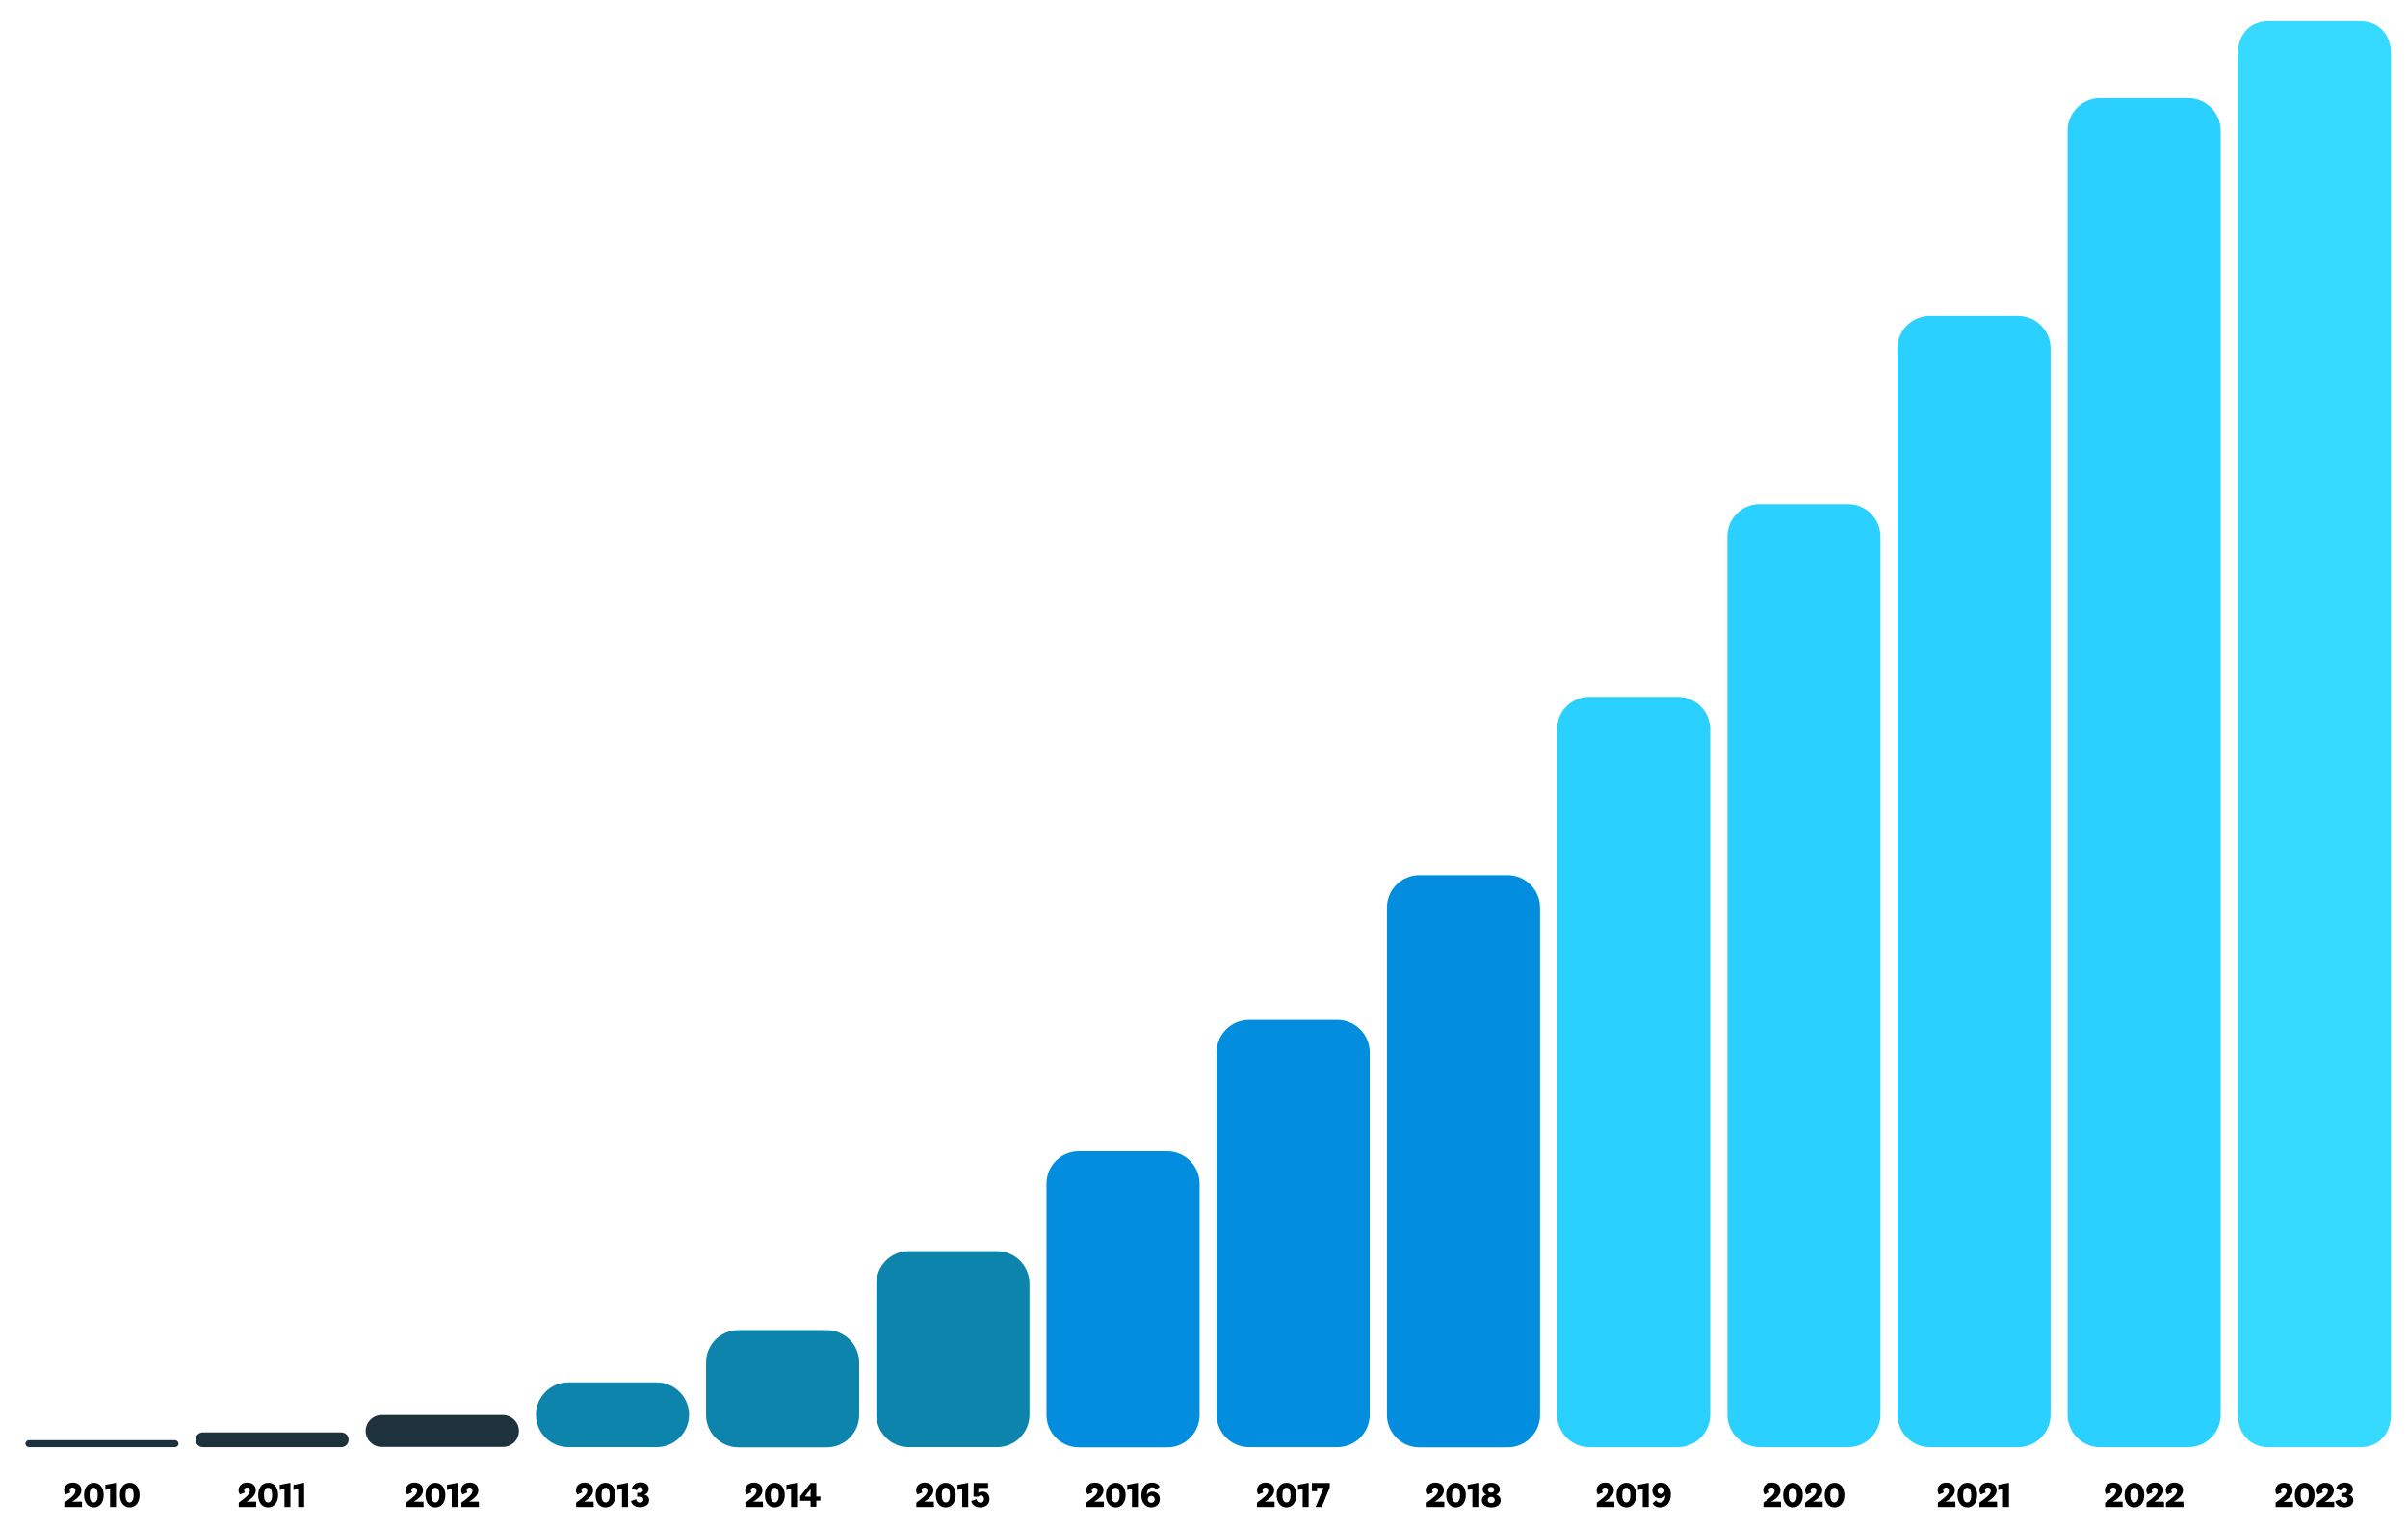 <?xml version="1.0" encoding="utf-8"?>
<!-- Generator: Adobe Illustrator 27.5.0, SVG Export Plug-In . SVG Version: 6.00 Build 0)  -->
<svg version="1.1" id="a" xmlns="http://www.w3.org/2000/svg" xmlns:xlink="http://www.w3.org/1999/xlink" x="0px" y="0px"
	 viewBox="0 0 1174.9 745.7" style="enable-background:new 0 0 1174.9 745.7;" xml:space="preserve">
<style type="text/css">
	.st0{fill:#2AD0FF;}
	.st1{fill:#36D9FF;}
	.st2{fill:#028DDE;}
	.st3{fill:#0D84AB;}
	.st4{fill:#1E323E;}
</style>
<g>
	<path d="M1118.8,735.1h-8.5V733c3.4-2.6,5.4-3.9,5.4-5.8c0-1-0.5-1.6-1.4-1.6c-0.8,0-1.4,0.6-1.4,1.4c0,0.4,0.2,0.7,0.4,1l-2.4,1
		c-0.4-0.5-0.7-1.2-0.7-2.1c0-1.8,1.5-3.6,4.2-3.6c2.7,0,4.2,1.6,4.2,3.8c0,2.4-2.4,4.3-4.4,5.5h4.6V735.1z"/>
	<path d="M1129.3,729.3c0,3.4-1.8,6-4.8,6s-4.8-2.6-4.8-6s1.7-6,4.8-6S1129.3,725.9,1129.3,729.3z M1126.5,729.3
		c0-2.1-0.6-3.6-2-3.6c-1.4,0-2,1.5-2,3.6c0,2.1,0.6,3.6,2,3.6C1125.9,732.9,1126.5,731.4,1126.5,729.3z"/>
	<path d="M1138.9,735.1h-8.5V733c3.4-2.6,5.4-3.9,5.4-5.8c0-1-0.5-1.6-1.4-1.6c-0.8,0-1.4,0.6-1.4,1.4c0,0.4,0.2,0.7,0.4,1l-2.4,1
		c-0.4-0.5-0.7-1.2-0.7-2.1c0-1.8,1.5-3.6,4.2-3.6c2.7,0,4.2,1.6,4.2,3.8c0,2.4-2.4,4.3-4.4,5.5h4.6V735.1z"/>
	<path d="M1145.9,729.2c1.5,0.2,2.3,1.3,2.3,2.7c0,2.2-1.9,3.4-4.4,3.4c-2.4,0-4.1-1.3-4.4-3l2.5-0.9c0.2,1.1,0.8,1.7,1.9,1.7
		c0.9,0,1.6-0.5,1.6-1.5c0-0.9-0.7-1.4-1.8-1.4h-1.2v-1.9h1.1c1.2,0,1.7-0.6,1.7-1.5c0-0.7-0.5-1.3-1.4-1.3c-1,0-1.5,0.7-1.6,1.6
		l-2.4-0.9c0.4-1.7,1.9-3,4.2-3c2.4,0,4,1.2,4,3.2C1148,727.9,1147.2,728.9,1145.9,729.2L1145.9,729.2z"/>
</g>
<path class="st0" d="M941.6,154.1h43.1c8.7,0,15.8,7.1,15.8,15.8v520.2c0,8.7-7.1,15.8-15.8,15.8h-43.1c-8.7,0-15.8-7.1-15.8-15.8
	V169.9C925.8,161.1,932.9,154.1,941.6,154.1z"/>
<path class="st0" d="M1024.6,47.9h43.1c8.7,0,15.8,7.1,15.8,15.8v626.4c0,8.7-7.1,15.8-15.8,15.8h-43.1c-8.7,0-15.8-7.1-15.8-15.8
	V63.7C1008.8,55,1015.9,47.9,1024.6,47.9z"/>
<path class="st1" d="M1106.7,10.3h45.1c8.7,0,14.8,6.5,14.8,15.7v664.2c0,9.2-6.1,15.7-14.8,15.7h-45.1c-8.7,0-14.8-6.5-14.8-15.7
	V26C1091.9,16.8,1097.9,10.3,1106.7,10.3z"/>
<path class="st0" d="M858.6,245.9h43.1c8.7,0,15.8,7.1,15.8,15.8v428.4c0,8.7-7.1,15.8-15.8,15.8h-43.1c-8.7,0-15.8-7.1-15.8-15.8
	V261.7C842.8,253,849.8,245.9,858.6,245.9z"/>
<path class="st0" d="M775.5,339.9h43.1c8.7,0,15.8,7.1,15.8,15.8v334.4c0,8.7-7.1,15.8-15.8,15.8h-43.1c-8.7,0-15.8-7.1-15.8-15.8
	V355.7C759.7,347,766.8,339.9,775.5,339.9z"/>
<path class="st2" d="M692.5,426.9h43.1c8.7,0,15.8,7.1,15.8,15.8v247.5c0,8.7-7.1,15.8-15.8,15.8h-43.1c-8.7,0-15.8-7.1-15.8-15.8
	V442.7C676.7,434,683.8,426.9,692.5,426.9z"/>
<path class="st2" d="M609.4,497.5h43.1c8.7,0,15.8,7.1,15.8,15.8v176.8c0,8.7-7.1,15.8-15.8,15.8h-43.1c-8.7,0-15.8-7.1-15.8-15.8
	V513.3C593.6,504.6,600.7,497.5,609.4,497.5z"/>
<path class="st2" d="M526.4,561.6h43.1c8.7,0,15.8,7.1,15.8,15.8v112.8c0,8.7-7.1,15.8-15.8,15.8h-43.1c-8.7,0-15.8-7.1-15.8-15.8
	V577.4C510.6,568.6,517.7,561.6,526.4,561.6z"/>
<path class="st3" d="M443.4,610.3h43.1c8.7,0,15.8,7.1,15.8,15.8v64c0,8.7-7.1,15.8-15.8,15.8h-43.1c-8.7,0-15.8-7.1-15.8-15.8v-64
	C427.6,617.4,434.6,610.3,443.4,610.3z"/>
<path class="st3" d="M360.3,648.8h43.1c8.7,0,15.8,7.1,15.8,15.8v25.6c0,8.7-7.1,15.8-15.8,15.8h-43.1c-8.7,0-15.8-7.1-15.8-15.8
	v-25.6C344.5,655.8,351.6,648.8,360.3,648.8z"/>
<path class="st3" d="M277.3,674.3h43.1c8.7,0,15.8,7.1,15.8,15.8v0c0,8.7-7.1,15.8-15.8,15.8h-43.1c-8.7,0-15.8-7.1-15.8-15.8v0
	C261.5,681.4,268.6,674.3,277.3,674.3z"/>
<path class="st4" d="M186.3,690.2h59c4.3,0,7.9,3.5,7.9,7.8v0c0,4.3-3.5,7.8-7.9,7.8h-59c-4.3,0-7.9-3.5-7.9-7.8v0
	C178.4,693.7,182,690.2,186.3,690.2z"/>
<path class="st4" d="M99,698.7h67.5c2,0,3.6,1.6,3.6,3.6v0c0,2-1.6,3.6-3.6,3.6H99c-2,0-3.6-1.6-3.6-3.6v0
	C95.4,700.3,97,698.7,99,698.7z"/>
<path class="st4" d="M14.1,702.5h71.3c0.9,0,1.7,0.8,1.7,1.7v0c0,0.9-0.8,1.7-1.7,1.7H14.1c-0.9,0-1.7-0.8-1.7-1.7v0
	C12.4,703.3,13.1,702.5,14.1,702.5z"/>
<g>
	<path d="M40,735.1h-8.6V733c3.5-2.6,5.4-4,5.4-5.8c0-1-0.5-1.6-1.4-1.6S34,726.2,34,727c0,0.4,0.2,0.7,0.4,1l-2.4,1
		c-0.4-0.5-0.7-1.2-0.7-2.1c0-1.9,1.5-3.7,4.2-3.7s4.2,1.6,4.2,3.8c0,2.4-2.4,4.3-4.5,5.5H40L40,735.1L40,735.1z"/>
	<path d="M50.6,729.3c0,3.4-1.8,6-4.8,6s-4.8-2.6-4.8-6s1.8-6,4.8-6S50.6,725.8,50.6,729.3z M47.7,729.3c0-2.1-0.6-3.6-2-3.6
		s-2,1.5-2,3.6s0.6,3.6,2,3.6S47.7,731.4,47.7,729.3z"/>
	<path d="M53.7,735.1v-8.8l-2.3,0.5v-2.5l5.2-1v11.8L53.7,735.1L53.7,735.1z"/>
	<path d="M68.1,729.3c0,3.4-1.8,6-4.8,6s-4.8-2.6-4.8-6s1.8-6,4.8-6S68.1,725.8,68.1,729.3z M65.2,729.3c0-2.1-0.6-3.6-2-3.6
		s-2,1.5-2,3.6s0.6,3.6,2,3.6S65.2,731.4,65.2,729.3z"/>
</g>
<g>
	<path d="M125.1,735.1h-8.6V733c3.5-2.6,5.4-4,5.4-5.8c0-1-0.5-1.6-1.4-1.6s-1.4,0.6-1.4,1.4c0,0.4,0.2,0.7,0.4,1l-2.4,1
		c-0.4-0.5-0.7-1.2-0.7-2.1c0-1.9,1.5-3.7,4.2-3.7s4.2,1.6,4.2,3.8c0,2.4-2.4,4.3-4.5,5.5h4.7V735.1z"/>
	<path d="M135.7,729.3c0,3.4-1.8,6-4.9,6s-4.8-2.6-4.8-6s1.8-6,4.8-6C133.9,723.2,135.7,725.8,135.7,729.3z M132.8,729.3
		c0-2.1-0.6-3.6-2-3.6s-2,1.5-2,3.6s0.6,3.6,2,3.6S132.8,731.4,132.8,729.3z"/>
	<path d="M138.8,735.1v-8.8l-2.3,0.5v-2.5l5.2-1v11.8L138.8,735.1L138.8,735.1z"/>
	<path d="M145.5,735.1v-8.8l-2.3,0.5v-2.5l5.2-1v11.8L145.5,735.1L145.5,735.1z"/>
</g>
<g>
	<path d="M206.7,735.1h-8.6V733c3.5-2.6,5.4-4,5.4-5.8c0-1-0.5-1.6-1.4-1.6s-1.4,0.6-1.4,1.4c0,0.4,0.2,0.7,0.4,1l-2.4,1
		c-0.4-0.5-0.7-1.2-0.7-2.1c0-1.9,1.5-3.7,4.2-3.7s4.2,1.6,4.2,3.8c0,2.4-2.4,4.3-4.5,5.5h4.7L206.7,735.1L206.7,735.1z"/>
	<path d="M217.3,729.3c0,3.4-1.8,6-4.9,6s-4.8-2.6-4.8-6s1.8-6,4.8-6S217.3,725.8,217.3,729.3z M214.4,729.3c0-2.1-0.6-3.6-2-3.6
		s-2,1.5-2,3.6s0.6,3.6,2,3.6S214.4,731.4,214.4,729.3z"/>
	<path d="M220.4,735.1v-8.8l-2.3,0.5v-2.5l5.2-1v11.8L220.4,735.1L220.4,735.1z"/>
	<path d="M233.7,735.1h-8.6V733c3.5-2.6,5.4-4,5.4-5.8c0-1-0.5-1.6-1.4-1.6s-1.4,0.6-1.4,1.4c0,0.4,0.2,0.7,0.4,1l-2.4,1
		c-0.4-0.5-0.7-1.2-0.7-2.1c0-1.9,1.5-3.7,4.2-3.7s4.2,1.6,4.2,3.8c0,2.4-2.4,4.3-4.5,5.5h4.7L233.7,735.1L233.7,735.1z"/>
</g>
<g>
	<path d="M289.7,735.1h-8.6V733c3.5-2.6,5.4-4,5.4-5.8c0-1-0.5-1.6-1.4-1.6s-1.4,0.6-1.4,1.4c0,0.4,0.2,0.7,0.4,1l-2.4,1
		c-0.4-0.5-0.7-1.2-0.7-2.1c0-1.9,1.5-3.7,4.2-3.7s4.2,1.6,4.2,3.8c0,2.4-2.4,4.3-4.5,5.5h4.7L289.7,735.1L289.7,735.1z"/>
	<path d="M300.3,729.3c0,3.4-1.8,6-4.9,6s-4.8-2.6-4.8-6s1.8-6,4.8-6S300.3,725.8,300.3,729.3z M297.5,729.3c0-2.1-0.6-3.6-2-3.6
		s-2,1.5-2,3.6s0.6,3.6,2,3.6S297.5,731.4,297.5,729.3z"/>
	<path d="M303.5,735.1v-8.8l-2.3,0.5v-2.5l5.2-1v11.8L303.5,735.1L303.5,735.1z"/>
	<path d="M314.3,729.1c1.5,0.2,2.4,1.3,2.4,2.7c0,2.2-1.9,3.4-4.4,3.4s-4.1-1.3-4.4-3l2.5-0.9c0.2,1.1,0.8,1.7,1.9,1.7
		c0.9,0,1.6-0.5,1.6-1.5s-0.7-1.4-1.8-1.4h-1.2v-1.9h1.1c1.2,0,1.7-0.6,1.7-1.5c0-0.7-0.5-1.3-1.4-1.3c-1,0-1.5,0.7-1.6,1.6
		l-2.4-0.9c0.4-1.7,1.9-3,4.2-3c2.4,0,4,1.2,4,3.2C316.4,727.8,315.5,728.9,314.3,729.1L314.3,729.1L314.3,729.1z"/>
</g>
<g>
	<path d="M372.3,735.1h-8.6V733c3.5-2.6,5.4-4,5.4-5.8c0-1-0.5-1.6-1.4-1.6s-1.4,0.6-1.4,1.4c0,0.4,0.2,0.7,0.4,1l-2.4,1
		c-0.4-0.5-0.7-1.2-0.7-2.1c0-1.9,1.5-3.7,4.2-3.7s4.2,1.6,4.2,3.8c0,2.4-2.4,4.3-4.5,5.5h4.7L372.3,735.1L372.3,735.1z"/>
	<path d="M382.9,729.3c0,3.4-1.8,6-4.9,6s-4.8-2.6-4.8-6s1.8-6,4.8-6S382.9,725.8,382.9,729.3z M380,729.3c0-2.1-0.6-3.6-2-3.6
		s-2,1.5-2,3.6s0.6,3.6,2,3.6S380,731.4,380,729.3z"/>
	<path d="M386,735.1v-8.8l-2.3,0.5v-2.5l5.2-1v11.8L386,735.1L386,735.1z"/>
	<path d="M395.5,732.1h-5.1v-2.2l5.1-6.5h2.8v6.6h2v2h-2v3h-2.8L395.5,732.1L395.5,732.1z M392.7,730L392.7,730l2.8,0.1v-3.6h-0.1
		L392.7,730z"/>
</g>
<g>
	<path d="M455.7,735.1h-8.6V733c3.5-2.6,5.4-4,5.4-5.8c0-1-0.5-1.6-1.4-1.6s-1.4,0.6-1.4,1.4c0,0.4,0.2,0.7,0.4,1l-2.4,1
		c-0.4-0.5-0.7-1.2-0.7-2.1c0-1.9,1.5-3.7,4.2-3.7s4.2,1.6,4.2,3.8c0,2.4-2.4,4.3-4.5,5.5h4.7L455.7,735.1L455.7,735.1z"/>
	<path d="M466.3,729.3c0,3.4-1.8,6-4.9,6s-4.8-2.6-4.8-6s1.8-6,4.8-6S466.3,725.8,466.3,729.3z M463.5,729.3c0-2.1-0.6-3.6-2-3.6
		s-2,1.5-2,3.6s0.6,3.6,2,3.6S463.5,731.4,463.5,729.3z"/>
	<path d="M469.5,735.1v-8.8l-2.3,0.5v-2.5l5.2-1v11.8L469.5,735.1L469.5,735.1z"/>
	<path d="M475.1,723.4h7v2.4h-4.7l-0.1,2.4c0.4-0.3,1.1-0.6,2-0.6c2.2,0,3.5,1.5,3.5,3.6c0,2.7-2.1,4.1-4.5,4.1s-4-1.3-4.4-3.1
		l2.6-0.9c0.1,1.1,0.8,1.7,1.9,1.7s1.7-0.7,1.7-1.8c0-1-0.6-1.7-1.5-1.7c-0.6,0-1,0.3-1.3,0.6h-2.3L475.1,723.4L475.1,723.4z"/>
</g>
<g>
	<path d="M538.6,735.1H530V733c3.5-2.6,5.5-4,5.5-5.8c0-1-0.5-1.6-1.4-1.6s-1.4,0.6-1.4,1.4c0,0.4,0.2,0.7,0.4,1l-2.4,1
		c-0.4-0.5-0.7-1.2-0.7-2.1c0-1.9,1.5-3.7,4.2-3.7s4.2,1.6,4.2,3.8c0,2.4-2.4,4.3-4.5,5.5h4.7L538.6,735.1L538.6,735.1z"/>
	<path d="M549.2,729.3c0,3.4-1.8,6-4.8,6s-4.8-2.6-4.8-6s1.8-6,4.8-6S549.2,725.8,549.2,729.3z M546.3,729.3c0-2.1-0.6-3.6-2-3.6
		s-2,1.5-2,3.6s0.6,3.6,2,3.6S546.3,731.4,546.3,729.3z"/>
	<path d="M552.3,735.1v-8.8l-2.3,0.5v-2.5l5.2-1v11.8L552.3,735.1L552.3,735.1z"/>
	<path d="M564.1,726.7c-0.3-0.8-1-1.2-1.9-1.2c-1.6,0-2.6,1.5-2.6,3.4v0.2h0c0.5-0.9,1.5-1.5,2.6-1.5c2.2,0,3.7,1.6,3.7,3.7
		c0,2.4-1.8,4-4.2,4c-1.6,0-2.8-0.7-3.6-1.8c-0.8-1-1.2-2.4-1.2-4c0-3.7,2-6.3,5.2-6.3c1.8,0,3.1,0.8,3.7,2L564.1,726.7L564.1,726.7
		z M561.7,729.7c-1,0-1.7,0.7-1.7,1.7s0.7,1.7,1.7,1.7c1,0,1.7-0.7,1.7-1.7S562.7,729.7,561.7,729.7z"/>
</g>
<g>
	<path d="M621.9,735.1h-8.6V733c3.5-2.6,5.5-4,5.5-5.8c0-1-0.5-1.6-1.4-1.6s-1.4,0.6-1.4,1.4c0,0.4,0.2,0.7,0.4,1l-2.4,1
		c-0.4-0.5-0.7-1.2-0.7-2.1c0-1.9,1.5-3.7,4.2-3.7s4.2,1.6,4.2,3.8c0,2.4-2.4,4.3-4.5,5.5h4.7L621.9,735.1L621.9,735.1z"/>
	<path d="M632.5,729.3c0,3.4-1.8,6-4.8,6s-4.8-2.6-4.8-6s1.8-6,4.8-6S632.5,725.8,632.5,729.3z M629.7,729.3c0-2.1-0.6-3.6-2-3.6
		s-2,1.5-2,3.6s0.6,3.6,2,3.6S629.7,731.4,629.7,729.3z"/>
	<path d="M635.6,735.1v-8.8l-2.3,0.5v-2.5l5.2-1v11.8L635.6,735.1L635.6,735.1z"/>
	<path d="M642.6,725.7v1.7h-2.5v-4h8.7v2.2l-3.9,9.5h-3l3.9-9.3L642.6,725.7L642.6,725.7z"/>
</g>
<g>
	<path d="M704.7,735.1h-8.6V733c3.5-2.6,5.5-4,5.5-5.8c0-1-0.5-1.6-1.4-1.6s-1.4,0.6-1.4,1.4c0,0.4,0.2,0.7,0.4,1l-2.4,1
		c-0.4-0.5-0.7-1.2-0.7-2.1c0-1.9,1.5-3.7,4.2-3.7s4.2,1.6,4.2,3.8c0,2.4-2.4,4.3-4.5,5.5h4.7L704.7,735.1L704.7,735.1z"/>
	<path d="M715.2,729.3c0,3.4-1.8,6-4.8,6s-4.8-2.6-4.8-6s1.8-6,4.8-6S715.2,725.8,715.2,729.3z M712.4,729.3c0-2.1-0.6-3.6-2-3.6
		s-2,1.5-2,3.6s0.6,3.6,2,3.6S712.4,731.4,712.4,729.3z"/>
	<path d="M718.4,735.1v-8.8l-2.3,0.5v-2.5l5.2-1v11.8L718.4,735.1L718.4,735.1z"/>
	<path d="M723,731.9c0-1.4,0.9-2.5,2.3-2.8v0c-1.2-0.4-1.9-1.4-1.9-2.6c0-1.8,1.5-3.2,4.2-3.2s4.2,1.4,4.2,3.2
		c0,1.2-0.7,2.2-1.9,2.6v0c1.4,0.3,2.3,1.4,2.3,2.8c0,2-1.7,3.4-4.5,3.4S723,733.9,723,731.9L723,731.9z M725.9,731.7
		c0,1,0.7,1.5,1.7,1.5s1.7-0.6,1.7-1.5s-0.7-1.5-1.7-1.5S725.9,730.7,725.9,731.7z M729,726.7c0-0.9-0.6-1.4-1.5-1.4
		s-1.5,0.5-1.5,1.4c0,0.9,0.6,1.4,1.5,1.4S729,727.6,729,726.7z"/>
</g>
<g>
	<path d="M787.7,735.1h-8.6V733c3.5-2.6,5.4-4,5.4-5.8c0-1-0.5-1.6-1.4-1.6s-1.4,0.6-1.4,1.4c0,0.4,0.2,0.7,0.4,1l-2.4,1
		c-0.4-0.5-0.7-1.2-0.7-2.1c0-1.9,1.5-3.7,4.2-3.7s4.2,1.6,4.2,3.8c0,2.4-2.4,4.3-4.5,5.5h4.7L787.7,735.1L787.7,735.1z"/>
	<path d="M798.3,729.3c0,3.4-1.8,6-4.8,6s-4.8-2.6-4.8-6s1.8-6,4.8-6S798.3,725.8,798.3,729.3z M795.5,729.3c0-2.1-0.6-3.6-2-3.6
		s-2,1.5-2,3.6s0.6,3.6,2,3.6S795.5,731.4,795.5,729.3z"/>
	<path d="M801.5,735.1v-8.8l-2.3,0.5v-2.5l5.2-1v11.8L801.5,735.1L801.5,735.1z"/>
	<path d="M808,731.8c0.3,0.8,1,1.2,1.9,1.2c1.6,0,2.6-1.5,2.6-3.4v-0.2h0c-0.5,0.9-1.5,1.5-2.6,1.5c-2.2,0-3.7-1.6-3.7-3.7
		c0-2.4,1.8-4,4.2-4c1.6,0,2.8,0.7,3.6,1.8c0.8,1,1.2,2.4,1.2,4c0,3.7-2,6.3-5.2,6.3c-1.8,0-3.1-0.8-3.7-2L808,731.8L808,731.8z
		 M810.4,728.8c1,0,1.7-0.7,1.7-1.7s-0.7-1.7-1.7-1.7c-1,0-1.7,0.7-1.7,1.7S809.4,728.8,810.4,728.8z"/>
</g>
<g>
	<path d="M869,735.1h-8.6V733c3.5-2.6,5.4-4,5.4-5.8c0-1-0.5-1.6-1.4-1.6s-1.4,0.6-1.4,1.4c0,0.4,0.2,0.7,0.4,1l-2.4,1
		c-0.4-0.5-0.7-1.2-0.7-2.1c0-1.9,1.5-3.7,4.2-3.7s4.2,1.6,4.2,3.8c0,2.4-2.4,4.3-4.5,5.5h4.7L869,735.1L869,735.1z"/>
	<path d="M879.6,729.3c0,3.4-1.8,6-4.8,6s-4.8-2.6-4.8-6s1.8-6,4.8-6S879.6,725.8,879.6,729.3z M876.7,729.3c0-2.1-0.6-3.6-2-3.6
		s-2,1.5-2,3.6s0.6,3.6,2,3.6S876.7,731.4,876.7,729.3z"/>
	<path d="M889.3,735.1h-8.6V733c3.5-2.6,5.5-4,5.5-5.8c0-1-0.5-1.6-1.4-1.6s-1.4,0.6-1.4,1.4c0,0.4,0.2,0.7,0.4,1l-2.4,1
		c-0.4-0.5-0.7-1.2-0.7-2.1c0-1.9,1.5-3.7,4.2-3.7s4.2,1.6,4.2,3.8c0,2.4-2.4,4.3-4.5,5.5h4.7L889.3,735.1L889.3,735.1z"/>
	<path d="M899.9,729.3c0,3.4-1.8,6-4.8,6s-4.8-2.6-4.8-6s1.8-6,4.8-6S899.9,725.8,899.9,729.3z M897,729.3c0-2.1-0.6-3.6-2-3.6
		s-2,1.5-2,3.6s0.6,3.6,2,3.6S897,731.4,897,729.3z"/>
</g>
<g>
	<path d="M954.1,735.1h-8.6V733c3.5-2.6,5.4-4,5.4-5.8c0-1-0.5-1.6-1.4-1.6s-1.4,0.6-1.4,1.4c0,0.4,0.2,0.7,0.4,1l-2.4,1
		c-0.4-0.5-0.7-1.2-0.7-2.1c0-1.9,1.5-3.7,4.2-3.7s4.2,1.6,4.2,3.8c0,2.4-2.4,4.3-4.5,5.5h4.7L954.1,735.1L954.1,735.1z"/>
	<path d="M964.7,729.3c0,3.4-1.8,6-4.8,6s-4.8-2.6-4.8-6s1.8-6,4.8-6S964.7,725.8,964.7,729.3z M961.8,729.3c0-2.1-0.6-3.6-2-3.6
		s-2,1.5-2,3.6s0.6,3.6,2,3.6S961.8,731.4,961.8,729.3z"/>
	<path d="M974.4,735.1h-8.6V733c3.5-2.6,5.5-4,5.5-5.8c0-1-0.5-1.6-1.4-1.6s-1.4,0.6-1.4,1.4c0,0.4,0.2,0.7,0.4,1l-2.4,1
		c-0.4-0.5-0.7-1.2-0.7-2.1c0-1.9,1.5-3.7,4.2-3.7s4.2,1.6,4.2,3.8c0,2.4-2.4,4.3-4.5,5.5h4.7L974.4,735.1L974.4,735.1z"/>
	<path d="M977.3,735.1v-8.8l-2.3,0.5v-2.5l5.2-1v11.8L977.3,735.1L977.3,735.1z"/>
</g>
<g>
	<path d="M1035.7,735.1h-8.6V733c3.5-2.6,5.4-4,5.4-5.8c0-1-0.5-1.6-1.4-1.6s-1.4,0.6-1.4,1.4c0,0.4,0.2,0.7,0.4,1l-2.4,1
		c-0.4-0.5-0.7-1.2-0.7-2.1c0-1.9,1.5-3.7,4.2-3.7s4.2,1.6,4.2,3.8c0,2.4-2.4,4.3-4.5,5.5h4.7L1035.7,735.1L1035.7,735.1z"/>
	<path d="M1046.2,729.3c0,3.4-1.8,6-4.8,6s-4.8-2.6-4.8-6s1.8-6,4.8-6S1046.2,725.8,1046.2,729.3z M1043.4,729.3
		c0-2.1-0.6-3.6-2-3.6s-2,1.5-2,3.6s0.6,3.6,2,3.6S1043.4,731.4,1043.4,729.3z"/>
	<path d="M1055.9,735.1h-8.6V733c3.5-2.6,5.4-4,5.4-5.8c0-1-0.5-1.6-1.4-1.6s-1.4,0.6-1.4,1.4c0,0.4,0.2,0.7,0.4,1l-2.4,1
		c-0.4-0.5-0.7-1.2-0.7-2.1c0-1.9,1.5-3.7,4.2-3.7s4.2,1.6,4.2,3.8c0,2.4-2.4,4.3-4.5,5.5h4.7L1055.9,735.1L1055.9,735.1z"/>
	<path d="M1065.4,735.1h-8.6V733c3.5-2.6,5.4-4,5.4-5.8c0-1-0.5-1.6-1.4-1.6s-1.4,0.6-1.4,1.4c0,0.4,0.2,0.7,0.4,1l-2.4,1
		c-0.4-0.5-0.7-1.2-0.7-2.1c0-1.9,1.5-3.7,4.2-3.7s4.2,1.6,4.2,3.8c0,2.4-2.4,4.3-4.5,5.5h4.7L1065.4,735.1L1065.4,735.1z"/>
</g>
</svg>
